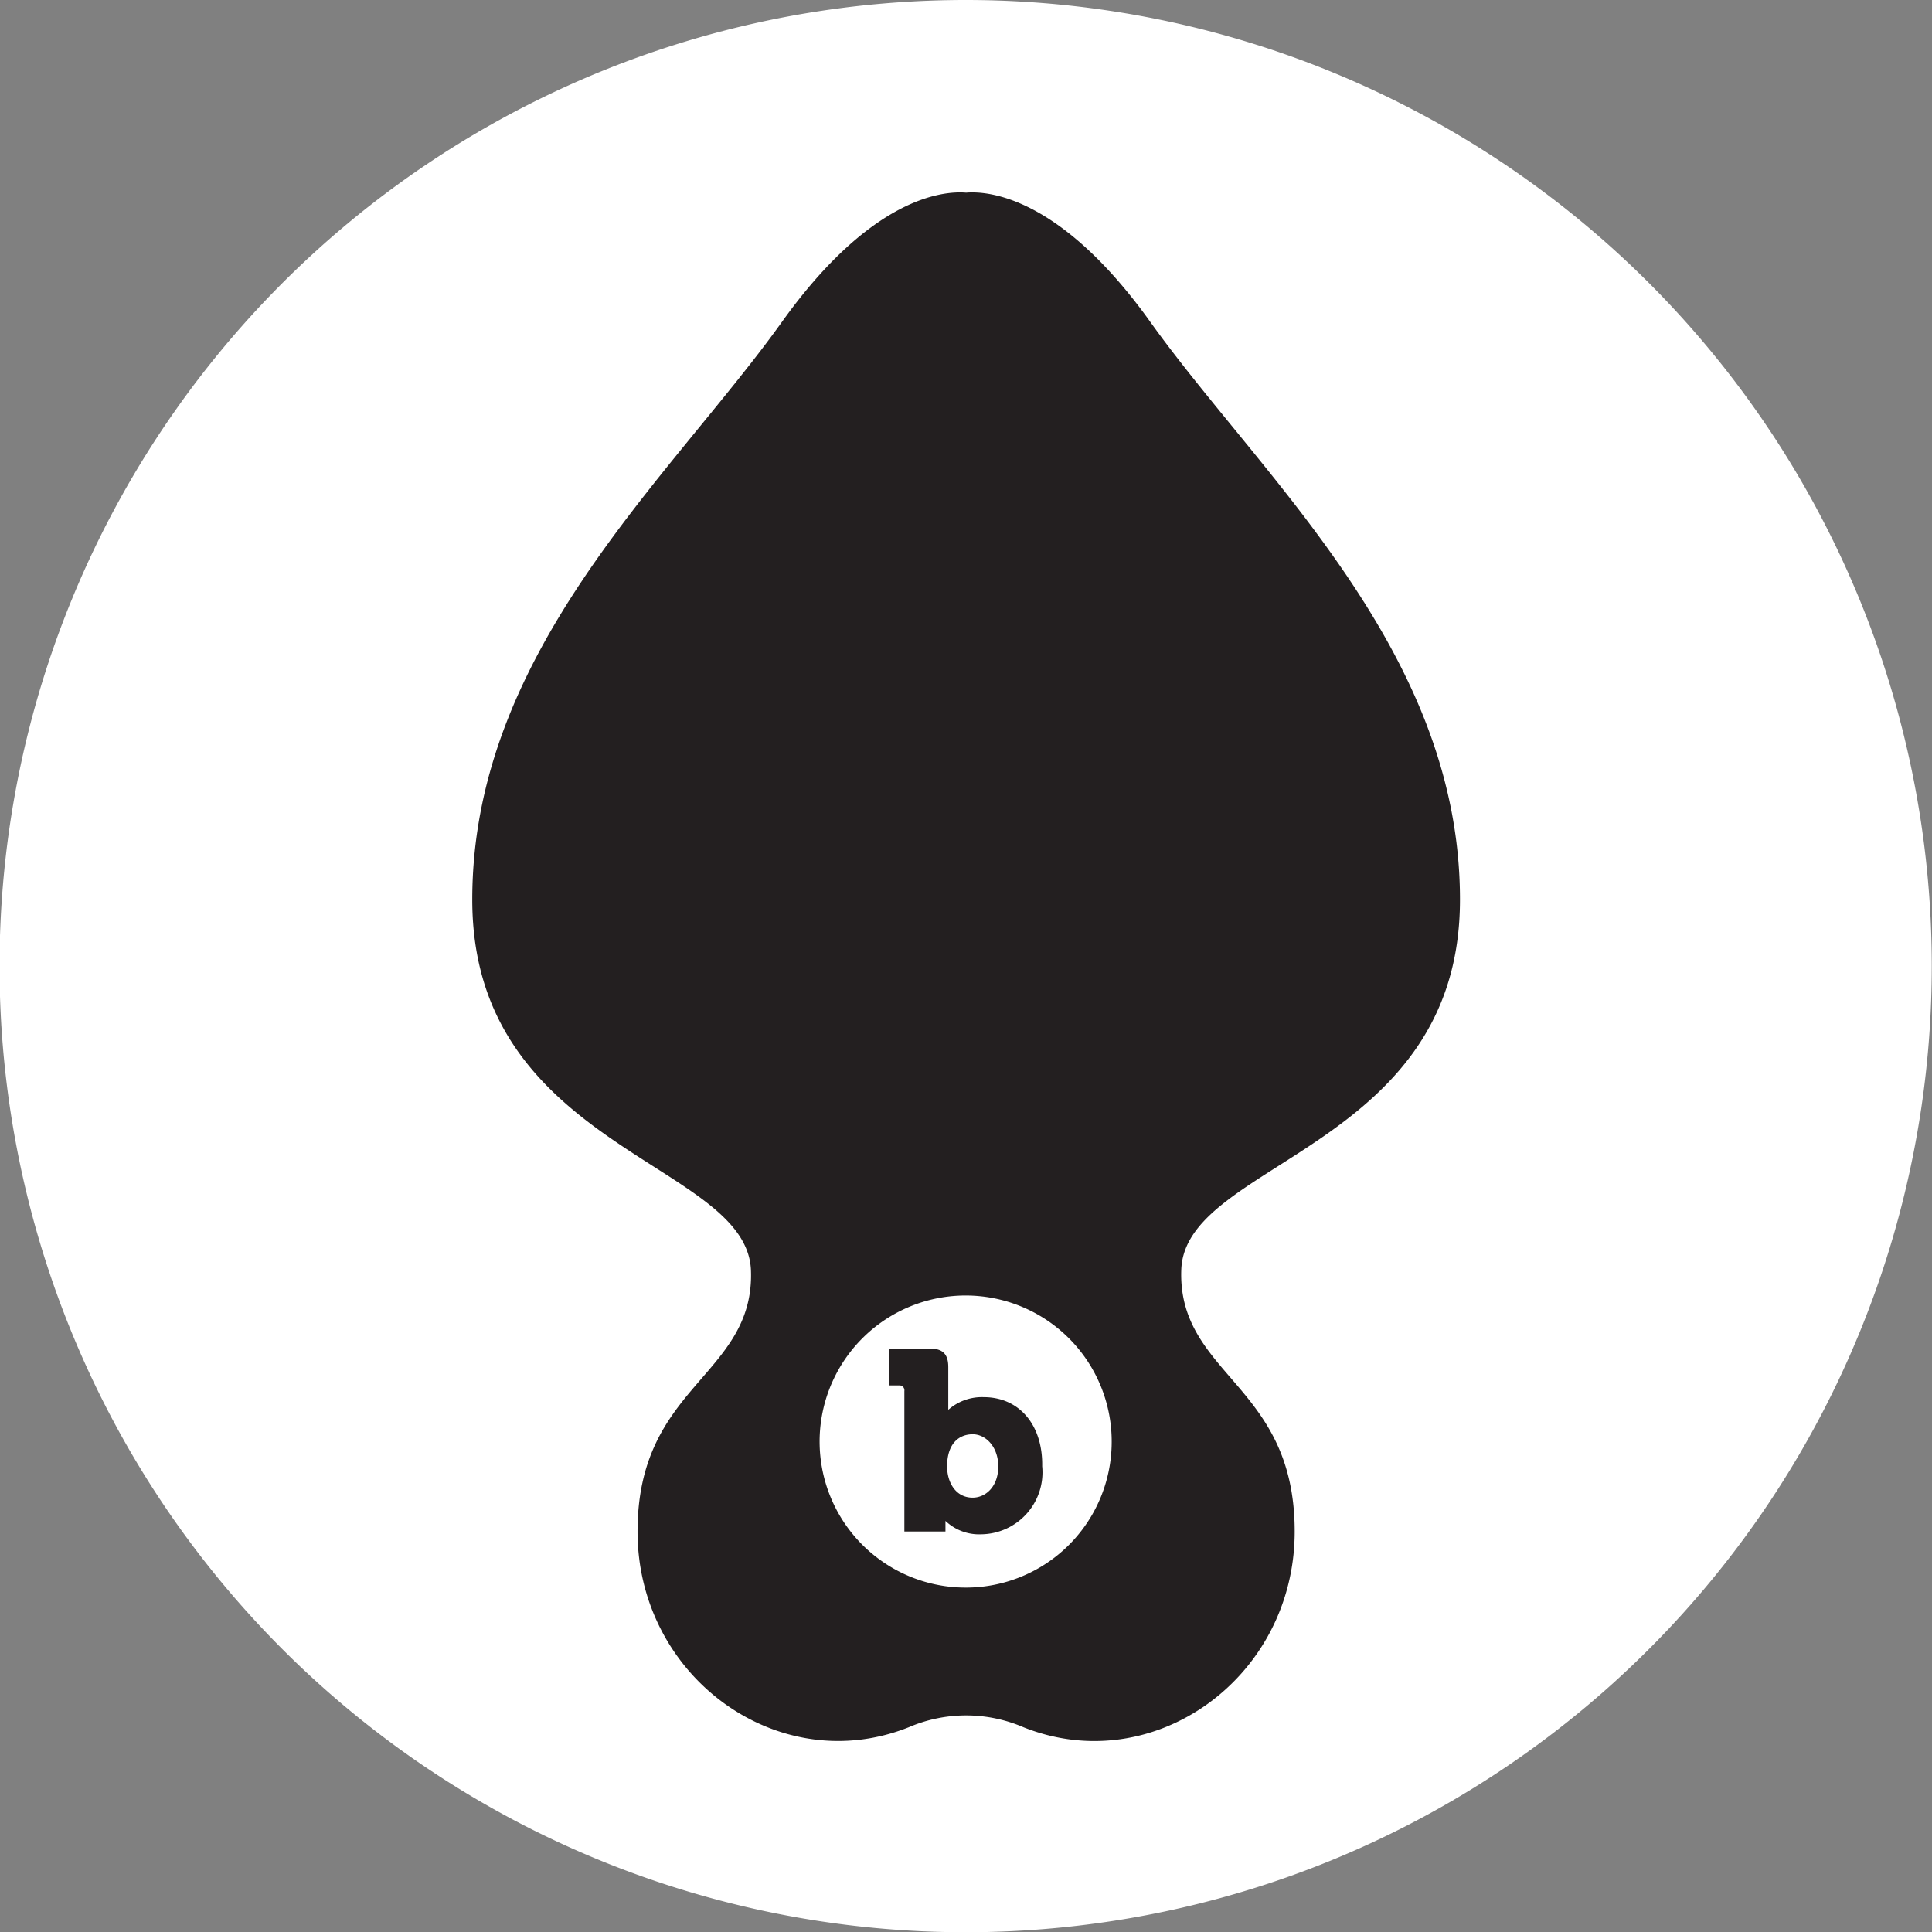 <svg id="图层_1" data-name="图层 1" xmlns="http://www.w3.org/2000/svg" viewBox="0 0 82.29 82.29"><rect x="0" y="0" width="82.29" height="82.29" fill="#808080" stroke="none"/><defs><style>.cls-1{fill:#fff;}.cls-2,.cls-3{fill:#231f20;}.cls-2{stroke:#fff;stroke-miterlimit:10;stroke-width:0.55px;}</style></defs><path class="cls-1" d="M157.72,146.77a41.15,41.15,0,1,0,41.14,41.14A41.14,41.14,0,0,0,157.72,146.77Z" transform="translate(-116.58 -146.77)"/><path class="cls-2" d="M167.17,200.85C167,205.18,172,205.59,172,212s-6.19,10.89-11.94,8.59a5.9,5.9,0,0,0-4.66,0c-5.75,2.3-11.94-2.21-11.94-8.59s5-6.79,4.83-11.12-11.87-5.07-11.87-15.79,8.51-18.15,13.25-24.78c3.86-5.39,7-5.69,8.06-5.61,1.05-.08,4.2.22,8.06,5.61,4.74,6.63,13.25,14.07,13.25,24.78S167.33,196.51,167.17,200.85Z" transform="translate(-116.58 -146.77)"/><path class="cls-1" d="M157.72,214.39a6.22,6.22,0,1,1,6.21-6.22A6.21,6.21,0,0,1,157.72,214.39Z" transform="translate(-116.58 -146.77)"/><path class="cls-3" d="M158.48,206.28a2.16,2.16,0,0,0-1.51.54h0s0-.2,0-.47V205c0-.55-.23-.79-.79-.79h-1.73v1.57h.47a.21.21,0,0,1,.18.24V212h1.75v-.13c0-.18,0-.32,0-.32h0a2.08,2.08,0,0,0,1.53.57,2.64,2.64,0,0,0,2.59-2.9C161,207.47,160,206.28,158.48,206.28Zm-.47,4.28c-.73,0-1.09-.66-1.09-1.33,0-1,.53-1.37,1.09-1.37s1.09.54,1.09,1.37S158.59,210.56,158,210.56Z" transform="translate(-116.58 -146.77)"/></svg>